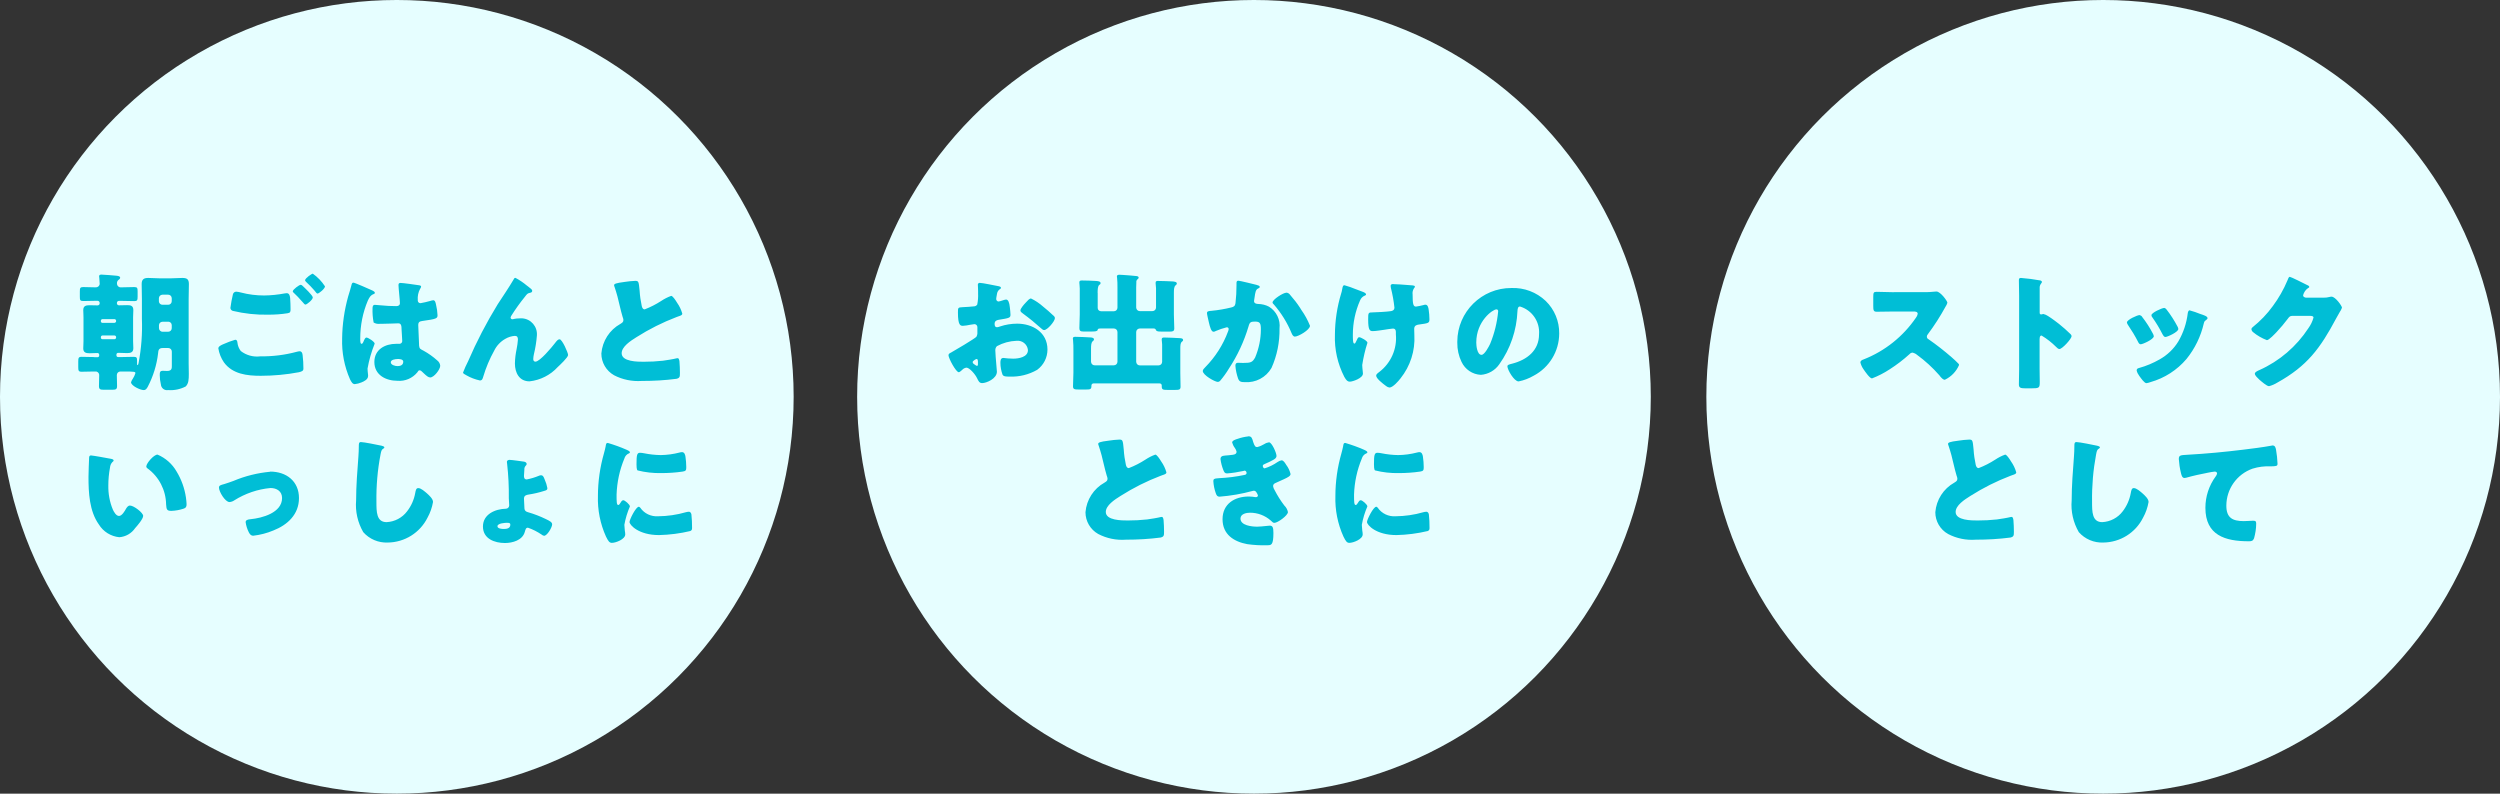<?xml version="1.0" encoding="UTF-8"?>
<svg id="_レイヤー_1" data-name="レイヤー_1" xmlns="http://www.w3.org/2000/svg" width="315" height="100" viewBox="0 0 315 100">
  <rect x="0" y="0" width="315" height="100" fill="#333333" stroke="none"/>
  <circle id="_楕円形_1149" data-name="楕円形_1149" cx="50" cy="50" r="50" style="fill: #e6feff;"/>
  <circle id="_楕円形_1150" data-name="楕円形_1150" cx="158" cy="50" r="50" style="fill: #e6feff;"/>
  <circle id="_楕円形_1151" data-name="楕円形_1151" cx="265" cy="50" r="50" style="fill: #e6feff;"/>
  <path id="_パス_745" data-name="パス_745" d="M11.88,44.99c-.53,0-1.07-.03-1.6-.03-.38,0-.42.14-.42.61v.66c0,.46.03.61.42.61.51,0,1.02-.03,1.52-.03h.22c.25-.02.46.17.48.41,0,.01,0,.02,0,.04,0,.46-.03.93-.03,1.39,0,.43.18.46.69.46h.9c.51,0,.69-.03.69-.46,0-.46-.03-.93-.03-1.39,0-.25.2-.45.44-.45.01,0,.02,0,.04,0h.32c1.47,0,1.54.03,1.54.21-.07.24-.18.48-.32.69-.11.14-.18.3-.23.46,0,.42,1.14.98,1.6.98.27,0,.37-.19.5-.4.69-1.32,1.14-2.76,1.31-4.24.03-.34.06-.66.59-.66h.69c.25,0,.45.2.45.45,0,0,0,0,0,0v1.82c0,.27,0,.62-.59.62-.18,0-.35-.02-.53-.02-.38,0-.4.18-.4.56,0,.39.05.77.14,1.15.03.43.39.76.82.73.03,0,.06,0,.09-.01.76.06,1.53-.1,2.21-.45.38-.37.4-.88.4-1.6,0-.43-.02-.88-.02-1.33v-8.11c0-.62.03-1.25.03-1.87s-.26-.77-.82-.77c-.5,0-.99.05-1.49.05h-1.33c-.5,0-.99-.05-1.49-.05-.56,0-.82.19-.82.77,0,.62.03,1.25.03,1.87v2.51c.07,1.87-.07,3.73-.42,5.57-.03.1-.05.26-.13.26-.06,0-.06-.11-.06-.16v-.42c0-.34-.05-.46-.42-.46-.53,0-1.06.03-1.6.03h-.37c-.11,0-.2-.08-.21-.19,0,0,0-.01,0-.02v-.11c0-.11.09-.21.2-.21,0,0,.02,0,.02,0h.13c.34,0,.67.03,1.01.03.45,0,.77-.11.77-.62,0-.27-.03-.56-.03-.9v-3c0-.34.03-.62.03-.9,0-.58-.37-.62-.78-.62-.34,0-.69.02-1.02.02-.14.01-.26-.1-.27-.23,0,0,0,0,0,0v-.08c0-.14.12-.25.26-.25h.3c.54,0,1.09.03,1.63.03.38,0,.42-.13.42-.58v-.61c0-.45-.03-.58-.42-.58-.48,0-.94.03-1.41.03h-.27c-.25.03-.47-.16-.5-.41,0-.02,0-.04,0-.06-.02-.19.06-.37.21-.48.11-.05.18-.15.19-.27,0-.19-.32-.22-.46-.24-.29-.03-1.66-.14-1.89-.14-.18,0-.3.03-.3.22,0,.05,0,.11.02.16.02.13.05.64.05.77,0,.26-.22.46-.48.45h-.27c-.43,0-.88-.03-1.33-.03-.38,0-.42.13-.42.56v.64c0,.43.03.56.42.56.54,0,1.09-.03,1.63-.03h.19c.14,0,.25.12.26.26v.06c0,.14-.11.26-.26.26,0,0-.01,0-.02,0-.35,0-.69-.02-1.02-.02-.46,0-.77.11-.77.62,0,.22.03.5.03.9v3.01c0,.38-.03.67-.03.9,0,.53.34.62.8.62.34,0,.66-.03.99-.03.12,0,.22.09.22.21h0v.11c0,.11-.08.2-.19.21,0,0-.01,0-.02,0h-.43ZM14.63,40.47c0,.11-.1.2-.21.21h-1.52c-.11,0-.2-.1-.19-.21h0v-.05c0-.11.08-.2.19-.21h0s1.52,0,1.52,0c.11,0,.21.09.21.21v.05ZM14.63,42.53c0,.11-.09.21-.21.21h-1.52c-.11,0-.2-.1-.19-.21h0v-.05c0-.11.08-.2.19-.21h0s1.52,0,1.52,0c.11,0,.21.09.21.21v.05ZM20.47,38.4c-.24,0-.44-.18-.45-.43,0,0,0-.01,0-.02v-.37c0-.25.2-.44.45-.45h.72c.25,0,.45.2.45.45,0,0,0,0,0,0v.37c0,.24-.18.44-.43.45,0,0-.01,0-.02,0h-.72ZM21.19,40.53c.24,0,.44.18.45.43,0,0,0,.01,0,.02v.37c0,.25-.2.45-.45.45,0,0,0,0,0,0h-.7c-.26,0-.46-.21-.46-.46h0v-.38c.01-.24.21-.42.45-.42h.72ZM27.51,43.89c.1.63.34,1.23.7,1.76,1.09,1.5,2.93,1.7,4.64,1.7,1.62,0,3.23-.15,4.82-.45.4-.1.56-.18.56-.46,0-.57-.03-1.14-.1-1.7-.03-.34-.18-.48-.35-.48-.12,0-.25.03-.37.06-1.51.41-3.06.6-4.62.58-.87.11-1.75-.13-2.45-.67-.23-.3-.38-.66-.42-1.04-.02-.18-.05-.38-.29-.38-.51.15-1.01.34-1.5.56-.22.1-.62.26-.62.53ZM37.88,35.89c-.18,0-.99.59-.99.82,0,.08.06.13.18.24.32.3.62.61.9.94.05.05.08.1.13.14.16.19.29.35.38.35.18,0,.93-.61.93-.9,0-.26-1.04-1.23-1.26-1.44-.07-.08-.16-.14-.26-.16ZM39.42,34.48c-.14,0-.98.58-.98.83,0,.08.1.18.14.22.36.33.69.67,1.01,1.04.24.3.32.42.42.42.18,0,.94-.62.94-.91-.41-.63-.93-1.17-1.54-1.6ZM29.77,36.75c-.2,0-.37.13-.42.32-.14.57-.24,1.15-.32,1.73.01.17.13.32.3.37,1.46.35,2.95.51,4.45.48.82,0,1.64-.05,2.45-.18.34-.06.38-.16.38-.5,0-.47-.02-.93-.05-1.39-.02-.24-.08-.64-.43-.64-.09,0-.17.01-.26.03-.85.16-1.72.25-2.59.26-.98,0-1.96-.12-2.91-.37-.2-.06-.4-.09-.6-.11ZM43.11,42.65c-.06,1.77.28,3.52.99,5.14.18.35.32.61.61.61.28-.03.56-.1.82-.21.35-.14.85-.38.85-.82,0-.1,0-.19-.02-.29-.02-.19-.05-.46-.05-.64.19-1.07.49-2.12.9-3.14,0-.24-.82-.77-1.04-.77-.14,0-.24.19-.4.58-.05.1-.1.21-.22.21-.16,0-.16-.34-.16-.67,0-1.64.32-3.27.96-4.78.21-.42.32-.66.74-.82.08-.03.14-.06.14-.16s-.1-.19-.38-.32c-.28-.13-2.16-.96-2.32-.96s-.21.16-.24.3c-.13.53-.27.93-.42,1.44-.48,1.73-.74,3.51-.76,5.3h0ZM50.47,35.65c-.19,0-.26.08-.26.27,0,.35.18,1.94.18,2.27,0,.29-.21.38-.46.38-.64,0-1.3-.03-1.95-.1-.14-.02-.64-.06-.74-.06-.26,0-.3.22-.3.43-.02.6.02,1.21.14,1.8.24.14.52.2.8.16h.24c.67,0,1.78-.06,2.06-.06.35,0,.42.26.42.8,0,.26.08,1.01.08,1.38.03.19-.1.37-.3.4-.03,0-.06,0-.09,0h-.37c-1.41,0-2.75.72-2.75,2.29,0,1.65,1.46,2.37,2.91,2.37.96.08,1.89-.32,2.5-1.06.11-.18.16-.26.3-.26.13.02.24.09.32.19.06.06.13.11.19.18.34.32.58.53.82.53.48,0,1.26-1.02,1.26-1.47-.02-.27-.16-.51-.37-.67-.52-.47-1.1-.88-1.71-1.22-.4-.21-.54-.24-.58-.62-.02-.22-.11-2.4-.11-2.61,0-.4.18-.48.53-.53,1.76-.24,1.9-.32,1.9-.72-.02-.45-.08-.89-.19-1.33-.05-.24-.11-.56-.35-.56-.14.02-.28.05-.42.1-.39.11-.78.2-1.18.27-.19.01-.34-.13-.35-.32,0-.02,0-.04,0-.07-.04-.49.06-.98.29-1.41.07-.08.11-.18.13-.29,0-.11-.13-.14-.21-.16-.4-.06-2.05-.3-2.38-.3h0ZM50.07,45.23c.24,0,.74.02.74.34,0,.43-.35.56-.72.56-.34,0-.85-.16-.85-.48,0-.34.59-.41.83-.41h0ZM58.34,46.93c0,.14.18.22.45.37.52.3,1.09.51,1.68.64.29,0,.35-.24.42-.48.34-1.14.8-2.24,1.38-3.28.3-.62.79-1.14,1.39-1.48.37-.22.79-.35,1.22-.38.29,0,.38.18.38.45-.03.4-.08.79-.16,1.18-.13.61-.21,1.23-.22,1.86,0,1.15.54,2.24,1.84,2.24,1.36-.15,2.63-.79,3.55-1.8.26-.24,1.31-1.22,1.31-1.52,0-.29-.75-1.98-1.07-1.98-.21,0-.35.18-.62.53-.37.48-1.87,2.29-2.43,2.29-.19,0-.27-.16-.27-.32,0-.2.04-.41.08-.61.19-.78.32-1.58.38-2.38.08-1.11-.74-2.07-1.85-2.15-.14-.01-.28,0-.42.01-.19,0-.39.02-.58.06-.08.03-.17.04-.26.05-.11-.01-.2-.1-.21-.21.02-.09.06-.18.11-.26.51-.81,1.06-1.58,1.66-2.32.32-.4.32-.48.74-.56.13-.03.22-.1.22-.24s-.18-.29-.48-.51l-.21-.16c-.44-.37-.92-.69-1.42-.96-.13,0-.18.08-.22.18-.63,1.07-1.34,2.11-2.02,3.15-1.41,2.3-2.66,4.7-3.73,7.18-.24.46-.45.94-.64,1.43ZM77.38,35.95c0,.07.02.13.05.19.27.8.49,1.62.67,2.45.11.46.22.91.35,1.34.05.12.09.25.1.38,0,.27-.14.35-.38.5-1.37.76-2.27,2.16-2.4,3.73,0,1.13.61,2.18,1.6,2.74,1.07.56,2.28.8,3.49.72,1.47,0,2.93-.08,4.38-.27.42-.11.43-.26.43-.74s-.02-.99-.06-1.46c-.02-.13-.06-.4-.22-.4-.05,0-.11.02-.16.02-.26.08-1.36.26-1.7.3-.81.09-1.62.13-2.43.13-.74,0-2.77,0-2.77-1.07,0-.83,1.1-1.55,1.87-2.03,1.59-1.01,3.28-1.86,5.04-2.53.08-.03.16-.05.22-.08.34-.11.51-.18.51-.35-.14-.49-.36-.96-.66-1.38-.22-.37-.56-.86-.74-.86-.45.16-.87.38-1.26.64-.65.42-1.35.78-2.08,1.06-.24,0-.32-.22-.37-.42-.14-.64-.23-1.28-.27-1.94-.11-1.2-.14-1.23-.58-1.23-.44.02-.87.06-1.3.13-1.14.15-1.34.24-1.34.44ZM11.5,57.38c-.18,0-.26.08-.27.26-.02.22-.08,2.16-.08,2.46,0,1.97.11,4.3,1.3,5.97.56.92,1.51,1.51,2.58,1.62.81-.06,1.54-.48,2-1.15.27-.3,1.01-1.15,1.01-1.54s-1.18-1.3-1.66-1.3c-.24,0-.38.21-.5.4-.14.26-.51.91-.88.91s-.64-.51-.77-.78c-.41-.97-.6-2.02-.58-3.07,0-.75.07-1.5.21-2.24.02-.26.12-.51.3-.7.11-.08.16-.13.16-.19,0-.14-.18-.19-.34-.22-.4-.08-2.28-.42-2.48-.42ZM18.43,58.75c0,.11.06.21.16.27,1.45,1.06,2.31,2.74,2.34,4.53.05.61.06.82.66.82.52-.02,1.03-.11,1.52-.27.32-.1.4-.24.4-.58,0-.19-.05-.58-.08-.83-.17-1.16-.57-2.28-1.18-3.28-.54-.95-1.39-1.7-2.4-2.13-.48,0-1.41,1.1-1.41,1.47h0ZM34.04,59.44c-1.59.15-3.14.53-4.61,1.15-.32.11-.86.32-1.17.4-.48.13-.67.18-.67.45,0,.51.78,1.82,1.33,1.82.21-.02.42-.09.59-.21,1.38-.87,2.95-1.41,4.57-1.56.78,0,1.46.4,1.46,1.26,0,1.86-2.51,2.53-3.98,2.67-.35.03-.61.11-.61.37.06.45.2.88.4,1.28.13.24.26.43.56.43.87-.1,1.72-.32,2.53-.66,1.79-.7,3.23-2.03,3.23-4.08,0-2.14-1.6-3.34-3.63-3.34h0ZM45.48,55.7c-.27,0-.27.21-.27.56s-.02.91-.05,1.25c-.13,1.73-.29,3.7-.29,5.54-.12,1.39.2,2.79.9,4,.78.88,1.91,1.36,3.08,1.31,2.13-.02,4.07-1.23,5.02-3.14.34-.61.57-1.28.69-1.97,0-.4-.48-.83-.77-1.09-.26-.22-.74-.66-1.09-.66-.27,0-.32.29-.38.61-.15.85-.5,1.64-1.03,2.32-.61.81-1.56,1.31-2.58,1.36-1.28,0-1.28-1.3-1.28-2.56-.03-2.01.14-4.01.52-5.98.08-.4.11-.59.37-.74.06-.02.1-.07.11-.13,0-.13-.22-.19-.35-.22-.51-.11-2.24-.46-2.61-.46ZM64.25,57.94c-.18,0-.38.05-.38.27,0,.09.01.17.03.26.16,1.43.23,2.86.21,4.3,0,.06.05.83.05.91,0,.23-.19.42-.42.42,0,0,0,0-.01,0-1.33.03-2.88.69-2.88,2.24s1.47,2.08,2.77,2.08c.96,0,2.21-.35,2.5-1.39.1-.34.14-.54.4-.54.61.21,1.18.5,1.71.86.09.08.2.14.32.16.4,0,1.02-1.07,1.02-1.44,0-.27-.3-.43-.8-.67-.72-.35-1.47-.64-2.24-.86-.24-.06-.43-.19-.45-.45-.02-.22-.06-1.07-.06-1.25,0-.4.27-.48.61-.53.65-.1,1.29-.25,1.92-.45.29-.08.42-.13.42-.35-.07-.38-.18-.74-.34-1.09-.14-.38-.24-.54-.46-.54-.1,0-.21.04-.3.08-.48.2-.99.35-1.5.45-.34,0-.35-.29-.35-.46,0-.19.03-.59.05-.78-.02-.18.05-.37.18-.5.07-.05.11-.13.11-.21,0-.18-.18-.26-.32-.29-.27-.04-1.53-.22-1.77-.22h0ZM63.95,65.88c.18,0,.35,0,.35.24,0,.46-.46.53-.82.53-.22,0-.8-.03-.8-.34,0-.39.99-.44,1.26-.44h0ZM75.34,62.48c-.06,1.77.29,3.53,1.02,5.14.29.58.43.78.74.78.5,0,1.68-.46,1.68-1.06,0-.16-.02-.31-.05-.46-.03-.24-.06-.64-.06-.75.14-.8.38-1.58.7-2.32,0-.24-.64-.78-.83-.78-.18,0-.27.18-.37.34-.08.13-.16.26-.27.26-.21,0-.21-.43-.21-1.31.05-1.56.38-3.1.98-4.54.08-.3.3-.55.59-.66.06-.03.11-.06.11-.13,0-.08-.1-.18-.42-.32-.77-.34-1.56-.62-2.37-.86-.21,0-.22.14-.27.45-.05.26-.13.56-.21.86-.5,1.75-.76,3.56-.76,5.38ZM80.2,58.5c0,.18,0,.66.13.77.98.25,1.98.36,2.99.34.9,0,1.8-.06,2.69-.19.42-.06.46-.18.46-.56,0-.44-.04-.88-.1-1.31-.03-.24-.13-.58-.43-.58-.11,0-.22.02-.32.05-.77.2-1.57.31-2.37.32-.71-.01-1.41-.09-2.11-.23-.16-.03-.33-.06-.5-.06-.38,0-.44.28-.44,1.46ZM80.49,63.85c-.37,0-1.17,1.62-1.17,1.92,0,.37,1.14,1.65,3.71,1.65,1.33-.03,2.66-.2,3.95-.51.21-.1.22-.21.22-.42,0-.56-.02-1.11-.08-1.66-.02-.14-.11-.35-.32-.35-.13,0-.26.03-.38.06-1.14.33-2.32.5-3.5.51-.88.06-1.74-.34-2.24-1.07-.05-.05-.12-.13-.2-.13h0Z" style="fill: #00bed6;"/>
  <path id="_パス_746" data-name="パス_746" d="M125.46,45.03c-.02-.19-.05-.69-.05-.88-.01-.2.06-.4.21-.54.76-.41,1.6-.64,2.46-.67.71-.08,1.36.43,1.44,1.15,0,0,0,.02,0,.03,0,.88-1.17,1.07-1.86,1.07-.18,0-.48-.02-.67-.03-.11-.02-.46-.06-.56-.06-.35,0-.38.32-.38.61,0,.51.1,1.02.27,1.5.13.24.46.24.9.24,1.21.05,2.41-.25,3.46-.85.82-.6,1.3-1.55,1.3-2.56,0-2.16-1.86-3.26-3.82-3.26-.73,0-1.46.12-2.15.35-.12.05-.24.08-.37.1-.26,0-.32-.19-.32-.42,0-.34.21-.46.48-.51,1.34-.22,1.52-.24,1.52-.64-.01-.32-.04-.63-.08-.94-.06-.62-.21-.98-.48-.98-.15.02-.29.06-.43.11-.17.06-.34.11-.51.14-.17,0-.3-.15-.3-.32,0-.05.03-.29.1-.64.03-.23.15-.44.34-.58.06-.03.16-.1.16-.18,0-.13-.16-.18-.3-.21-.45-.08-2.02-.42-2.37-.42-.12-.01-.23.08-.24.2,0,.02,0,.03,0,.05,0,.1.03.45.03.78v.27c.02.48-.01.97-.11,1.44-.1.14-.25.22-.42.22-.47.05-.93.08-1.39.1-.62.03-.62.06-.62.67,0,1.66.32,1.68.64,1.68.3-.02.6-.06.9-.13.1-.02.48-.08.54-.08.2,0,.37.17.37.37,0,0,0,.02,0,.03v.62c.02.2-.03.4-.13.58-.18.21-2.77,1.76-3.17,1.97-.19.1-.34.16-.34.35,0,.37.94,2.14,1.3,2.14.1,0,.29-.18.42-.29.14-.16.33-.26.54-.29.37,0,1.09.8,1.34,1.33.18.37.29.62.64.62.54,0,1.86-.56,1.86-1.44-.02-.2-.13-1.51-.15-1.83ZM123.22,45.91c0,.1-.02.19-.13.19-.07-.02-.13-.05-.19-.1-.29-.19-.34-.24-.34-.37,0-.1.06-.14.13-.19.1-.1.23-.18.37-.21.14,0,.16.21.16.4v.27ZM129.9,37.61c-.19,0-.42.26-.62.48-.03.03-.06.08-.1.11-.16.16-.61.69-.61.91,0,.18.18.29.35.42.78.57,1.54,1.19,2.26,1.84.13.11.24.22.38.22.4,0,1.36-1.1,1.36-1.52-.02-.13-.1-.25-.21-.32-.34-.34-.91-.82-1.28-1.12-.46-.41-.98-.76-1.54-1.03h0ZM138.3,36.89c0-.38.02-.86.21-.99.1-.06.16-.11.16-.24,0-.22-.37-.24-.56-.26-.46-.03-1.34-.06-1.79-.06-.16,0-.32.02-.32.21v.11c0,.16.05.37.05.7v3.25c0,.58-.05,1.15-.05,1.74,0,.34.16.42.48.42h1.15c.3,0,.64-.02.67-.19.03-.11.05-.19.34-.19h1.71c.25,0,.45.2.45.45,0,0,0,0,0,0v3.74c0,.25-.2.45-.45.45,0,0,0,0,0,0h-2.43c-.25,0-.44-.2-.45-.45v-1.65c0-.4.02-.77.21-.93.1-.08.16-.13.16-.24,0-.19-.24-.22-.38-.24-.34-.03-1.6-.08-1.94-.08-.16,0-.34,0-.34.21,0,.05,0,.1.02.14.05.43.05,1.01.05,1.46v2.72c0,.58-.05,1.14-.05,1.71,0,.37.19.4.7.4h.96c.51,0,.66-.03.66-.45v-.06c0-.14.12-.26.26-.26,0,0,.02,0,.03,0h8.3c.14,0,.27.1.27.25,0,0,0,.02,0,.02v.1c0,.42.16.45.72.45h.98c.48,0,.67-.03.67-.4,0-.51-.03-1.12-.03-1.71v-3.15c0-.35.02-.66.19-.8.1-.08.16-.13.16-.22,0-.19-.16-.22-.38-.24-.38-.03-1.6-.08-1.97-.08-.16,0-.34,0-.34.21v.1c0,.1.05.37.05.56v2.19c0,.25-.2.45-.45.45,0,0,0,0,0,0h-2.37c-.25,0-.44-.2-.45-.45v-3.75c0-.25.2-.44.45-.45h1.73c.14-.02.28.07.32.21.1.18.3.18.83.18h.96c.32,0,.51-.05.51-.4,0-.59-.05-1.17-.05-1.74v-2.74c0-.42.02-.78.21-.94.1-.08.16-.14.16-.24,0-.22-.34-.24-.54-.26-.35-.02-1.36-.06-1.81-.06-.16,0-.32,0-.32.21v.1c0,.1.05.46.05.61v2.43c0,.25-.2.45-.45.45,0,0,0,0,0,0h-1.6c-.25,0-.44-.2-.45-.45v-2.54c0-.21.02-.48.02-.62-.02-.14.02-.29.13-.38.11-.1.16-.14.16-.22,0-.18-.19-.19-.32-.21-.56-.06-1.12-.1-1.7-.14-.13-.01-.27-.02-.4-.02-.14,0-.32.02-.32.21,0,.04,0,.09.02.13.04.43.06.85.05,1.28v2.53c0,.25-.2.45-.45.45,0,0,0,0,0,0h-1.6c-.24,0-.44-.17-.44-.41,0-.01,0-.02,0-.04v-1.84ZM156.02,35.37c-.19,0-.22.14-.22.3v.24c0,.77-.04,1.54-.13,2.3-.05.35-.22.46-.54.53-.81.2-1.63.34-2.46.42-.42.03-.59.06-.59.3,0,.16.16.8.24,1.17.13.56.3,1.17.58,1.17.11,0,.21-.04.3-.1.44-.19.9-.34,1.36-.46.12-.02.24.07.25.19,0,.02,0,.03,0,.05-.01.1-.04.2-.08.29-.62,1.68-1.6,3.21-2.86,4.49-.14.14-.32.32-.32.48,0,.53,1.54,1.38,1.89,1.38.1,0,.2-.04.28-.12.42-.49.8-1.02,1.13-1.57,1.08-1.64,1.91-3.43,2.47-5.32.14-.53.29-.59.83-.59.61,0,.72.22.72.98,0,1.21-.25,2.42-.72,3.54-.34.61-.54.69-1.52.69-.22,0-.45-.02-.67-.02s-.3.16-.3.37c.04.55.16,1.1.34,1.62.16.4.37.45.83.45,1.38.1,2.69-.59,3.38-1.79.7-1.56,1.04-3.26,1.01-4.98.13-1.09-.39-2.16-1.33-2.74-.42-.22-.88-.33-1.34-.34-.13,0-.26-.02-.38-.08-.11-.06-.17-.18-.16-.3,0-.03.02-.11.03-.21l.05-.32c.06-.46.13-.9.4-1.02.11-.05.24-.11.24-.22,0-.14-.18-.19-.42-.26-.3-.08-2.11-.52-2.27-.52h0ZM162.08,36.88c-.4,0-1.74.86-1.74,1.23,0,.1.11.21.18.27.93,1.08,1.68,2.29,2.22,3.6.08.18.19.43.42.43.43,0,1.9-.85,1.9-1.36-.28-.71-.65-1.38-1.09-2-.06-.11-.13-.19-.16-.26-.37-.57-.79-1.11-1.24-1.62-.11-.17-.28-.28-.48-.3ZM170.86,36.45c-.48-.2-.96-.37-1.46-.51-.16,0-.22.1-.29.53-.03.18-.07.36-.13.53-.51,1.68-.77,3.43-.78,5.18-.07,1.84.34,3.66,1.18,5.3.26.46.42.61.7.61.34,0,1.65-.43,1.65-1.02,0-.11-.01-.22-.03-.34-.02-.19-.06-.54-.06-.74.15-.95.36-1.89.66-2.8,0-.24-.83-.7-1.04-.7-.16,0-.24.21-.37.5-.11.24-.14.3-.24.3-.19,0-.19-.53-.19-1.12,0-1.49.31-2.96.91-4.32.11-.28.33-.5.61-.61.1-.05.14-.06.14-.14,0-.18-.26-.27-.51-.37l-.14-.05c-.09-.04-.32-.12-.6-.23ZM175.56,35.79c-.16,0-.34.03-.34.22,0,.09.01.17.03.26.21.82.36,1.66.45,2.5,0,.27-.18.38-.42.43-.45.08-1.98.16-2.3.16-.58,0-.59.03-.59.9,0,1.36.21,1.46.59,1.46.35,0,1.01-.11,1.38-.16.11-.02,1.01-.16,1.14-.16.29,0,.38.19.38.43v.29c.17,1.83-.62,3.62-2.08,4.74-.06.05-.08.06-.13.1-.21.16-.27.26-.27.38,0,.34.78.96,1.26,1.31.12.1.26.16.42.18.43-.01,1.14-.83,1.39-1.16,1.23-1.54,1.85-3.47,1.74-5.44,0-.27-.02-.54-.02-.8,0-.46.4-.51.61-.54,1.18-.16,1.31-.18,1.31-.66,0-.41-.04-.82-.1-1.23-.03-.22-.11-.61-.4-.61-.09,0-.17.02-.26.05-.31.08-.63.15-.94.19-.34,0-.42-.32-.42-1.52-.04-.27.02-.54.16-.77.07-.06.11-.14.13-.22,0-.11-.13-.14-.27-.16-1.16-.11-2.32-.16-2.46-.16h0ZM190.44,36.29c-3.74-.02-6.8,3-6.82,6.74,0,.05,0,.11,0,.16-.01.83.17,1.65.53,2.4.45.96,1.38,1.59,2.44,1.64.93-.07,1.79-.56,2.32-1.33,1.4-1.96,2.19-4.29,2.29-6.7.02-.29.05-.58.32-.58,1.52.46,2.52,1.91,2.4,3.5,0,2.05-1.52,3.22-3.38,3.7-.46.11-.61.18-.61.32,0,.45.85,1.92,1.41,1.92.67-.13,1.31-.38,1.9-.72,1.98-1.04,3.21-3.08,3.22-5.31.02-1.55-.59-3.03-1.7-4.11-1.16-1.1-2.71-1.69-4.31-1.63h0ZM188.56,38.98c.14,0,.21.11.21.24-.13,1.41-.47,2.79-1.01,4.1-.16.34-.7,1.39-1.09,1.39-.56,0-.66-1.17-.66-1.55,0-2.71,2.08-4.18,2.54-4.18ZM138.38,55.95c0,.07.02.13.05.19.27.8.49,1.62.67,2.45.11.46.22.91.35,1.34.05.12.09.25.1.38,0,.27-.14.35-.38.5-1.37.76-2.27,2.16-2.4,3.73,0,1.13.61,2.18,1.6,2.74,1.07.56,2.28.81,3.49.72,1.47,0,2.93-.08,4.38-.27.42-.11.43-.26.43-.74s-.02-.99-.06-1.46c-.02-.13-.06-.4-.22-.4-.05,0-.11.02-.16.02-.26.08-1.36.26-1.7.3-.81.09-1.62.13-2.43.13-.74,0-2.77,0-2.77-1.07,0-.83,1.1-1.55,1.87-2.03,1.59-1.01,3.28-1.86,5.04-2.53.08-.03.16-.05.22-.08.34-.11.51-.18.51-.35-.14-.49-.36-.96-.66-1.38-.22-.37-.56-.86-.74-.86-.45.16-.87.38-1.26.64-.65.42-1.35.78-2.08,1.06-.24,0-.32-.22-.37-.42-.14-.64-.23-1.28-.27-1.94-.11-1.2-.14-1.23-.58-1.23-.44.02-.87.06-1.3.13-1.15.14-1.34.24-1.34.43ZM157.26,54.99c-.45.05-.89.15-1.31.3-.21.06-.7.21-.7.46.07.25.18.48.34.69.11.14.18.31.22.48,0,.24-.18.34-.46.38-.32.05-.75.08-.99.1-.43.02-.58.19-.58.43.06.49.19.97.37,1.42.1.24.18.4.45.4.68-.05,1.35-.15,2.02-.3.07-.02.14-.04.21-.05.13,0,.24.16.24.29,0,.12-.09.22-.21.24-1.07.23-2.17.37-3.26.42-.66.03-.72.14-.72.37.03.51.13,1.02.3,1.5.1.29.19.46.48.46,1.41-.11,2.8-.35,4.16-.72.05-.02.11-.03.16-.03.15,0,.27.09.34.22.08.11.14.24.18.37,0,.13-.11.22-.24.22h-.06c-.29-.05-.57-.08-.86-.08-1.78,0-3.3.93-3.3,2.86s1.44,2.83,3.1,3.14c.85.12,1.7.17,2.56.14.48,0,.75-.02.75-1.54,0-.67-.08-.93-.46-.93-.08,0-.35.03-.53.05-.35.04-.7.07-1.06.08-.64,0-2.1-.14-2.1-1.02,0-.59.74-.74,1.2-.74.97,0,1.9.35,2.62.99.21.21.3.29.45.29.42,0,1.71-.93,1.71-1.36-.06-.31-.22-.6-.45-.82-.47-.61-.88-1.27-1.23-1.95-.1-.15-.17-.32-.19-.5,0-.21.13-.32.32-.4.34-.14.69-.3,1.02-.46.56-.26.86-.42.86-.67-.1-.41-.28-.8-.54-1.14-.16-.26-.35-.58-.59-.58-.18.03-.35.1-.5.21-.5.35-1.05.62-1.63.8-.18,0-.24-.22-.24-.32,0-.14.21-.22.34-.27.34-.14.67-.3.99-.48.19-.11.4-.24.4-.5,0-.38-.59-1.71-.94-1.71-.21.03-.41.1-.59.22-.28.17-.58.3-.9.38-.21,0-.32-.08-.5-.62-.14-.5-.2-.74-.62-.74ZM168.26,62.48c-.06,1.77.29,3.53,1.02,5.14.29.58.43.78.74.78.5,0,1.68-.46,1.68-1.06,0-.16-.02-.31-.05-.46-.03-.24-.06-.64-.06-.75.14-.8.38-1.58.7-2.32,0-.24-.64-.78-.83-.78-.18,0-.27.18-.37.34-.08.13-.16.26-.27.26-.21,0-.21-.43-.21-1.31.05-1.56.38-3.1.98-4.54.08-.3.3-.55.59-.66.06-.03.11-.06.11-.13,0-.08-.1-.18-.42-.32-.77-.34-1.56-.62-2.37-.86-.21,0-.22.14-.27.45-.05.26-.13.56-.21.86-.5,1.75-.76,3.56-.76,5.38ZM173.12,58.5c0,.18,0,.66.13.77.98.25,1.98.36,2.99.34.9,0,1.8-.06,2.69-.19.42-.06.46-.18.46-.56,0-.44-.04-.88-.1-1.31-.03-.24-.13-.58-.43-.58-.11,0-.22.02-.32.05-.77.2-1.57.31-2.37.32-.71-.01-1.41-.09-2.11-.23-.16-.03-.33-.06-.5-.06-.38,0-.44.28-.44,1.46ZM173.41,63.85c-.37,0-1.17,1.62-1.17,1.92,0,.37,1.14,1.65,3.71,1.65,1.33-.03,2.65-.2,3.95-.51.21-.1.22-.21.22-.42,0-.56-.02-1.11-.08-1.66-.02-.14-.11-.35-.32-.35-.13,0-.26.03-.38.06-1.14.33-2.32.5-3.5.51-.88.06-1.74-.34-2.24-1.07-.05-.05-.11-.13-.19-.13h0Z" style="fill: #00bed6;"/>
  <path id="_パス_747" data-name="パス_747" d="M238.66,36.82c-.74,0-1.47-.05-2.21-.05-.38,0-.42.11-.42.67v1.07c0,.58.03.77.43.77.74,0,1.47-.03,2.19-.03h2.44c.27,0,.54.03.54.3-.03.18-.11.34-.22.48-1.62,2.37-3.91,4.2-6.58,5.25-.19.06-.42.16-.42.4.08.31.21.6.4.86.18.26.77,1.14,1.06,1.14.78-.3,1.52-.68,2.22-1.14.89-.57,1.73-1.21,2.51-1.92.1-.12.25-.19.4-.19.19.05.38.14.53.27,1.03.75,1.98,1.62,2.82,2.58.04.03.06.07.08.11.18.21.38.46.62.46.8-.38,1.44-1.04,1.79-1.86,0-.08-.04-.15-.1-.19-.11-.14-.67-.64-.83-.78-.93-.81-1.9-1.57-2.91-2.27-.14-.06-.22-.19-.22-.34,0-.11.05-.22.13-.3.82-1.1,1.56-2.25,2.22-3.46.1-.15.19-.32.24-.5,0-.22-.88-1.42-1.38-1.42-.13,0-.27.01-.4.03-.37.04-.73.06-1.1.05h-3.84ZM257,42.66c0-.16.02-.38.24-.38.67.4,1.29.89,1.84,1.44.1.1.26.26.4.26.37,0,1.54-1.3,1.54-1.62,0-.09-.05-.18-.12-.25-.47-.46-.96-.89-1.47-1.3-.21-.16-.86-.67-1.38-.99-.18-.12-.38-.21-.59-.26-.08,0-.18.06-.27.06-.18,0-.19-.14-.19-.22v-3.1c-.02-.21.05-.41.18-.58.06-.05.09-.12.1-.19,0-.1-.08-.16-.18-.19-.82-.15-1.64-.26-2.46-.32-.22,0-.26.1-.26.3,0,.5.03,1.33.03,1.98v9.23c0,.64-.03,1.26-.03,1.9,0,.42.19.5.83.5h.72c1.04,0,1.08-.06,1.08-.83,0-.55-.02-1.08-.02-1.6v-3.84ZM269.91,39.92c-.07-.11-.19-.19-.32-.22-.29,0-1.6.59-1.6.93.02.12.07.23.14.32.46.68.89,1.38,1.26,2.11.06.13.16.32.34.32.24,0,1.65-.62,1.65-1.02-.02-.12-.06-.24-.13-.35-.38-.73-.83-1.43-1.34-2.08ZM272.7,38.8c-.3,0-1.62.61-1.62.91,0,.1.04.2.11.27.49.69.92,1.41,1.3,2.16.08.14.18.32.35.32.24,0,1.63-.62,1.63-1.01-.01-.11-.05-.21-.1-.3-.4-.76-.86-1.48-1.39-2.16-.07-.1-.17-.17-.29-.2ZM275.9,39.1c-.16,0-.21.21-.24.35-.15,1.26-.55,2.47-1.19,3.57-.57.94-1.39,1.72-2.35,2.26-.82.47-1.7.84-2.61,1.09-.18.05-.29.11-.29.32.06.24.17.46.32.66.03.05.06.08.08.11.16.22.58.82.83.82.18-.03.36-.07.53-.14,1.76-.5,3.33-1.51,4.52-2.91,1.06-1.31,1.8-2.84,2.18-4.48.08-.29.11-.29.26-.4.13-.1.21-.18.21-.26,0-.24-.46-.38-.94-.54-.42-.17-.85-.32-1.3-.44ZM290.49,37.49c-.16-.03-.3-.11-.3-.29.1-.37.32-.7.64-.91.06-.03.14-.06.14-.14,0-.13-.19-.21-.38-.29-.27-.14-1.94-.98-2.08-.98-.13,0-.21.24-.29.45-.48,1.15-1.1,2.23-1.84,3.23-.72,1-1.58,1.89-2.54,2.66-.09.06-.15.15-.16.26.02.14.09.28.21.37.52.43,1.11.77,1.74,1.01.26,0,1.01-.8,1.22-1.02.5-.53.96-1.08,1.4-1.66.14-.19.27-.38.54-.38h2.29c.19,0,.42.02.42.22-.13.48-.35.93-.64,1.33-1.51,2.31-3.65,4.15-6.18,5.28-.05.02-.1.05-.14.06-.21.11-.43.22-.43.4,0,.22.37.56.56.74.26.22.94.83,1.23.83.37-.1.72-.25,1.04-.45,3.78-2.1,5.42-4.34,7.41-8.08.14-.27.29-.54.45-.8.12-.17.22-.36.29-.56,0-.22-.83-1.39-1.31-1.39-.06,0-.12,0-.18.02-.29.08-.6.12-.9.11h-2.2ZM245.46,55.95c0,.07.02.13.05.19.27.8.49,1.62.67,2.45.11.46.22.91.35,1.34.05.12.09.25.1.38,0,.27-.14.35-.38.5-1.37.76-2.27,2.16-2.4,3.73,0,1.13.61,2.18,1.6,2.74,1.07.56,2.28.81,3.49.72,1.47,0,2.93-.08,4.38-.27.42-.11.43-.26.43-.74s-.02-.99-.06-1.46c-.02-.13-.06-.4-.22-.4-.05,0-.11.02-.16.02-.26.08-1.36.26-1.7.3-.81.09-1.62.13-2.43.13-.74,0-2.77,0-2.77-1.07,0-.83,1.1-1.55,1.87-2.03,1.59-1.01,3.28-1.86,5.04-2.53.08-.03.16-.05.22-.08.34-.11.51-.18.51-.35-.14-.49-.36-.96-.66-1.38-.22-.37-.56-.86-.74-.86-.45.16-.87.38-1.26.64-.65.42-1.35.78-2.08,1.06-.24,0-.32-.22-.37-.42-.14-.64-.23-1.28-.27-1.94-.11-1.2-.14-1.23-.58-1.23-.44.02-.87.06-1.3.13-1.15.14-1.34.24-1.34.43ZM261.64,55.7c-.27,0-.27.21-.27.56s-.02.91-.05,1.25c-.13,1.73-.29,3.7-.29,5.54-.12,1.39.2,2.79.9,4,.78.88,1.91,1.36,3.08,1.31,2.13-.02,4.07-1.23,5.02-3.14.34-.61.57-1.28.69-1.97,0-.4-.48-.83-.77-1.09-.26-.22-.74-.66-1.09-.66-.27,0-.32.29-.38.61-.15.85-.5,1.64-1.02,2.32-.61.81-1.56,1.31-2.58,1.36-1.28,0-1.28-1.3-1.28-2.56-.03-2.01.14-4.01.51-5.98.08-.4.11-.59.37-.74.06-.02.1-.07.11-.13,0-.13-.22-.19-.35-.22-.51-.11-2.24-.46-2.61-.46ZM275.19,60.23c.08,0,.16-.01.24-.03.83-.24,1.92-.48,2.77-.64.28-.06.57-.11.86-.14.18,0,.29.1.29.24-.02.13-.08.25-.16.35-.85,1.15-1.31,2.54-1.31,3.97,0,3.46,2.48,4.22,5.46,4.22.34,0,.53-.03.67-.37.17-.61.27-1.24.27-1.87,0-.3-.11-.35-.4-.35-.24,0-.75.05-1.17.05-1.41,0-2.19-.42-2.19-1.94,0-2.1,1.32-3.97,3.3-4.67.74-.23,1.52-.33,2.3-.29.66-.02.85-.02.85-.32-.02-.6-.09-1.19-.19-1.78-.05-.26-.13-.53-.42-.53-.05,0-.1,0-.14.02-1.15.21-2.43.37-3.58.51-2.35.29-4.69.51-7.04.64-.85.05-1.07.05-1.07.54.04.58.12,1.15.26,1.71.05.22.14.67.42.67h0Z" style="fill: #00bed6;"/>
</svg>